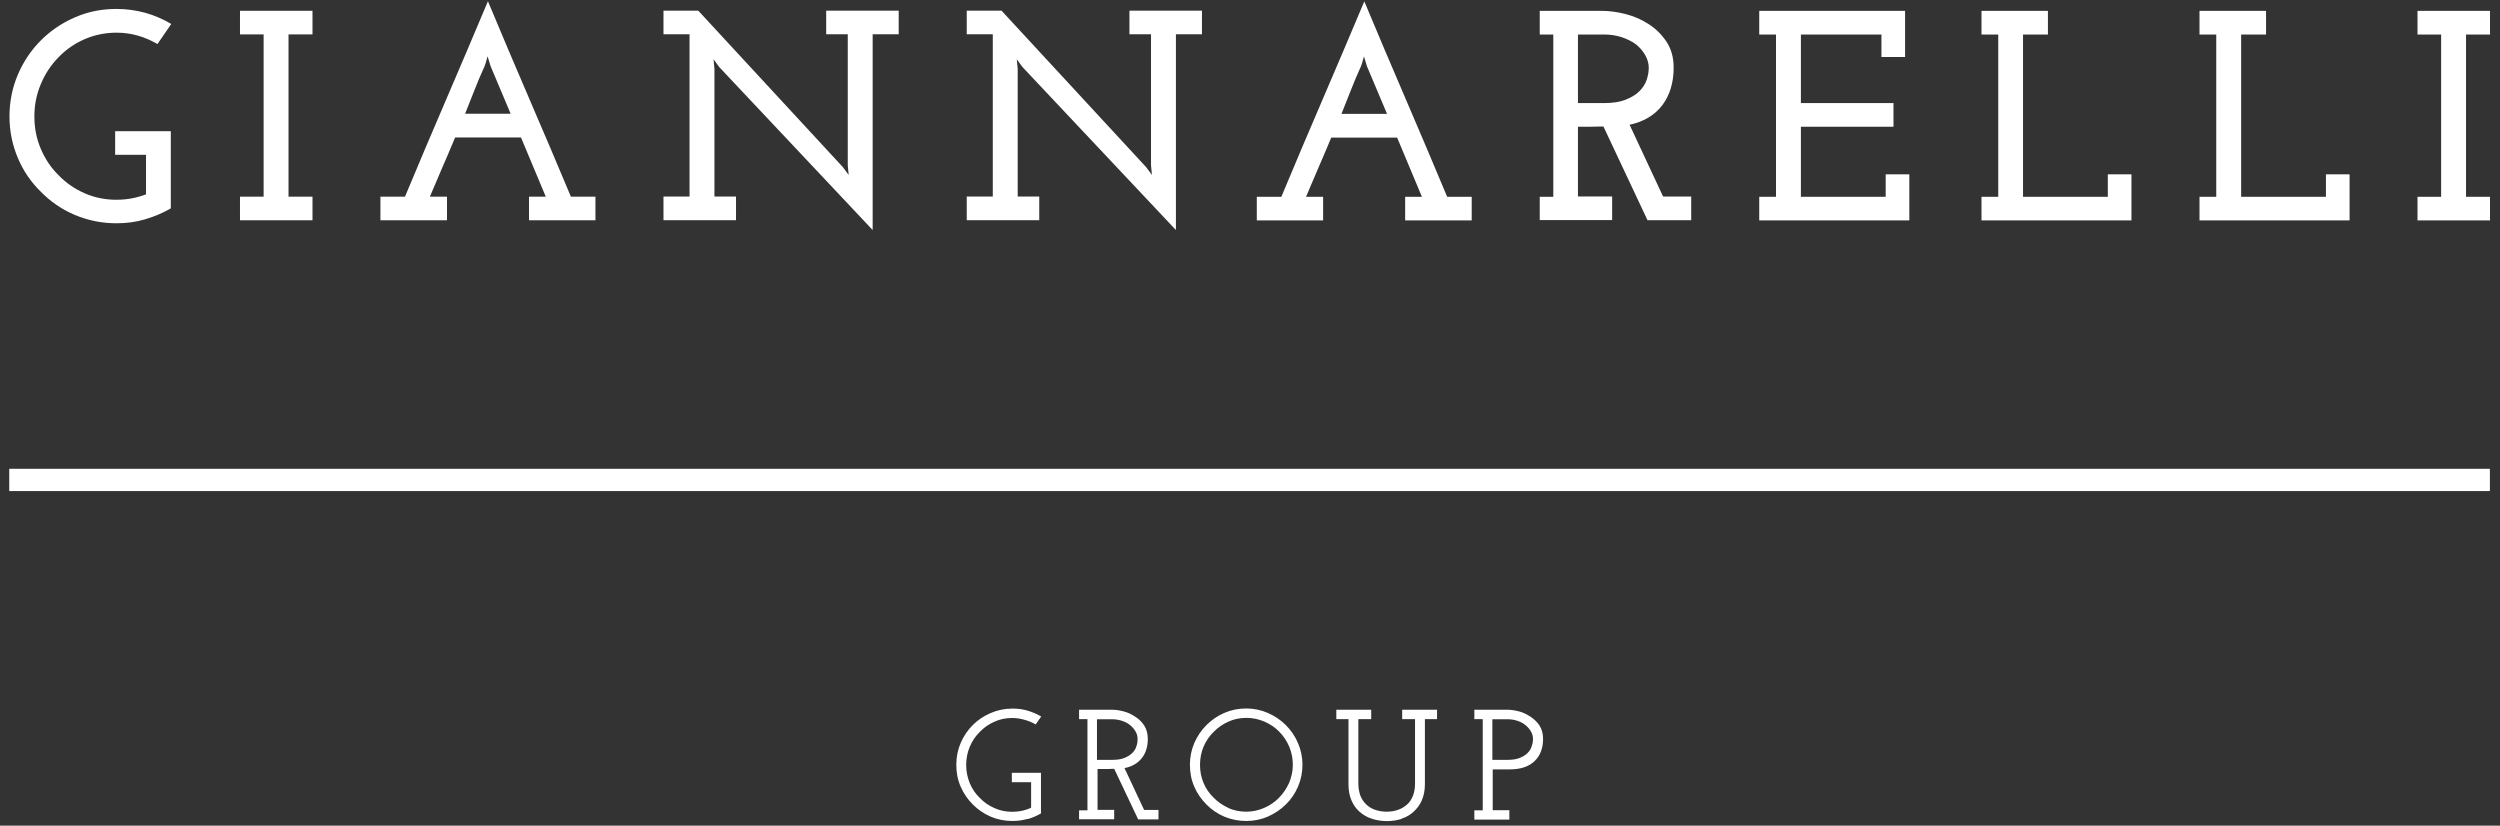 <svg xmlns="http://www.w3.org/2000/svg" width="218" height="72" viewBox="0 0 218 72" fill="none"><rect x="0" y="0" width="218" height="72" fill="#333333" stroke="none"/><path d="M89.603 71.409C89.183 71.529 88.742 71.589 88.282 71.589C87.602 71.589 86.962 71.459 86.381 71.209C85.791 70.949 85.271 70.599 84.83 70.149C84.39 69.709 84.03 69.199 83.77 68.599C83.51 68.009 83.39 67.369 83.39 66.689C83.39 66.009 83.52 65.369 83.77 64.789C84.03 64.189 84.38 63.669 84.83 63.219C85.271 62.779 85.781 62.439 86.381 62.179C86.981 61.919 87.612 61.789 88.282 61.789C88.752 61.789 89.183 61.839 89.603 61.969C90.023 62.089 90.413 62.259 90.793 62.479L90.313 63.169C90.013 62.999 89.683 62.859 89.343 62.769C89.003 62.669 88.652 62.609 88.272 62.609C87.712 62.609 87.192 62.709 86.701 62.939C86.221 63.149 85.791 63.449 85.431 63.829C85.05 64.209 84.76 64.639 84.56 65.129C84.35 65.629 84.25 66.159 84.25 66.709C84.25 67.259 84.36 67.789 84.56 68.289C84.77 68.789 85.061 69.219 85.431 69.569C85.781 69.949 86.211 70.239 86.701 70.459C87.192 70.679 87.702 70.789 88.272 70.789C88.562 70.789 88.843 70.759 89.133 70.699C89.403 70.629 89.663 70.559 89.913 70.429V68.209H88.232V67.389H90.773V70.929C90.413 71.139 90.013 71.309 89.603 71.429M94.095 71.479V70.659H94.826V62.709H94.095V61.889H96.977C97.277 61.889 97.607 61.939 97.967 62.029C98.328 62.119 98.658 62.279 98.978 62.489C99.308 62.689 99.568 62.949 99.778 63.269C99.988 63.599 100.088 63.989 100.088 64.439C100.088 65.099 99.918 65.669 99.568 66.109C99.218 66.549 98.718 66.849 98.057 66.979L99.768 70.629H101.019V71.449H99.248L97.157 67.039C97.037 67.039 96.937 67.039 96.857 67.049C96.777 67.049 96.677 67.059 96.556 67.059H95.706V70.619H97.157V71.439H94.105L94.095 71.479ZM95.686 66.259H96.987C97.417 66.259 97.767 66.209 98.057 66.089C98.347 65.969 98.578 65.829 98.748 65.649C98.918 65.479 99.038 65.289 99.098 65.059C99.178 64.849 99.198 64.639 99.198 64.449C99.198 64.209 99.148 64.009 99.028 63.799C98.908 63.589 98.758 63.409 98.558 63.239C98.358 63.079 98.127 62.949 97.847 62.859C97.577 62.769 97.287 62.719 96.977 62.719H95.656V66.269H95.666L95.686 66.259ZM110.554 71.209C109.953 71.469 109.323 71.589 108.663 71.589C108.002 71.589 107.352 71.459 106.752 71.209C106.152 70.949 105.641 70.599 105.201 70.149C104.761 69.709 104.401 69.199 104.14 68.599C103.88 67.999 103.76 67.369 103.76 66.689C103.76 66.009 103.89 65.389 104.14 64.799C104.401 64.199 104.751 63.679 105.201 63.229C105.641 62.789 106.152 62.429 106.752 62.169C107.352 61.909 107.982 61.779 108.663 61.779C109.343 61.779 109.963 61.909 110.554 62.169C111.154 62.429 111.674 62.779 112.125 63.229C112.565 63.669 112.935 64.199 113.185 64.799C113.445 65.399 113.575 66.029 113.575 66.689C113.575 67.349 113.445 67.999 113.185 68.599C112.925 69.199 112.575 69.709 112.125 70.149C111.684 70.589 111.154 70.939 110.554 71.209ZM107.082 70.449C107.562 70.659 108.093 70.779 108.653 70.779C109.213 70.779 109.733 70.669 110.234 70.449C110.724 70.239 111.164 69.939 111.524 69.569C111.895 69.199 112.175 68.769 112.405 68.279C112.615 67.779 112.735 67.249 112.735 66.699C112.735 66.149 112.635 65.619 112.425 65.119C112.215 64.619 111.925 64.189 111.564 63.819C111.204 63.439 110.764 63.149 110.274 62.929C109.773 62.719 109.253 62.599 108.693 62.599C108.133 62.599 107.612 62.699 107.112 62.929C106.622 63.149 106.202 63.439 105.831 63.819C105.451 64.189 105.161 64.619 104.951 65.109C104.741 65.609 104.641 66.139 104.641 66.699C104.641 67.259 104.741 67.779 104.951 68.279C105.161 68.779 105.451 69.189 105.831 69.559C106.202 69.939 106.632 70.229 107.112 70.449M122.27 71.389C121.85 71.529 121.419 71.599 120.939 71.599C120.459 71.599 120.029 71.529 119.609 71.389C119.208 71.259 118.848 71.049 118.548 70.779C118.248 70.519 118.008 70.179 117.838 69.769C117.668 69.369 117.587 68.909 117.587 68.389V62.709H116.527V61.889H119.569V62.709H118.448V68.349C118.448 68.739 118.518 69.089 118.628 69.389C118.748 69.689 118.918 69.939 119.138 70.149C119.358 70.359 119.619 70.519 119.919 70.619C120.229 70.719 120.559 70.779 120.909 70.779C121.259 70.779 121.6 70.729 121.9 70.619C122.2 70.519 122.47 70.359 122.7 70.149C122.92 69.959 123.09 69.689 123.21 69.389C123.33 69.089 123.39 68.739 123.39 68.349V62.709H122.27V61.889H125.311V62.709H124.251V68.389C124.251 68.909 124.161 69.369 123.991 69.769C123.821 70.179 123.571 70.499 123.27 70.779C122.98 71.049 122.63 71.259 122.21 71.389M128.563 71.479V70.659H129.294V62.709H128.563V61.889H131.445C131.745 61.889 132.085 61.939 132.435 62.029C132.805 62.119 133.126 62.279 133.446 62.489C133.756 62.689 134.036 62.949 134.246 63.269C134.456 63.599 134.556 63.989 134.556 64.439C134.556 65.249 134.306 65.899 133.816 66.369C133.326 66.839 132.605 67.089 131.665 67.089H130.164V70.649H131.615V71.469H128.573L128.563 71.479ZM130.154 66.259H131.455C131.885 66.259 132.235 66.209 132.525 66.089C132.815 65.969 133.046 65.829 133.216 65.649C133.386 65.479 133.506 65.289 133.566 65.059C133.646 64.849 133.676 64.639 133.676 64.449C133.676 64.209 133.626 64.009 133.506 63.799C133.386 63.589 133.236 63.409 133.036 63.239C132.835 63.079 132.605 62.949 132.335 62.859C132.065 62.769 131.775 62.719 131.455 62.719H130.134V66.269H130.144L130.154 66.259ZM12.673 19.119C11.872 19.359 11.042 19.469 10.152 19.469C8.861 19.469 7.66 19.219 6.52 18.739C5.379 18.259 4.409 17.579 3.568 16.729C2.718 15.899 2.037 14.919 1.557 13.779C1.077 12.639 0.827 11.439 0.827 10.149C0.827 8.859 1.077 7.639 1.557 6.509C2.037 5.379 2.718 4.369 3.568 3.519C4.419 2.669 5.379 2.019 6.52 1.519C7.66 1.019 8.861 0.779 10.152 0.779C11.042 0.779 11.872 0.899 12.673 1.119C13.473 1.339 14.214 1.669 14.934 2.089L13.733 3.839C13.193 3.529 12.623 3.279 12.033 3.109C11.442 2.939 10.822 2.849 10.152 2.849C9.161 2.849 8.231 3.049 7.37 3.419C6.51 3.799 5.749 4.319 5.109 4.989C4.439 5.669 3.928 6.449 3.558 7.339C3.178 8.229 2.998 9.169 2.998 10.159C2.998 11.149 3.178 12.089 3.558 12.979C3.938 13.869 4.449 14.639 5.109 15.279C5.749 15.949 6.51 16.469 7.37 16.849C8.231 17.229 9.161 17.419 10.152 17.419C10.612 17.419 11.052 17.379 11.482 17.299C11.912 17.219 12.333 17.099 12.733 16.949V13.499H10.041V11.439H14.894V18.169C14.204 18.569 13.463 18.889 12.663 19.119M20.927 19.209V17.149H22.988V2.999H20.927V0.939H27.25V2.999H25.159V17.149H27.25V19.209H20.927ZM33.173 19.209V17.149H35.315C36.515 14.279 37.716 11.429 38.926 8.629C40.137 5.819 41.338 2.979 42.548 0.109C43.749 2.979 44.95 5.829 46.16 8.629C47.371 11.439 48.582 14.279 49.782 17.149H51.923V19.209H46.13V17.149H47.591C47.221 16.279 46.861 15.409 46.511 14.569C46.16 13.719 45.79 12.859 45.43 11.989H39.687C39.207 13.139 38.837 13.999 38.586 14.569C38.336 15.139 37.976 16.009 37.486 17.149H38.977V19.209H33.184H33.173ZM41.358 7.899C41.068 8.639 40.807 9.309 40.557 9.919H44.529L42.779 5.769L42.518 4.909C42.448 5.179 42.388 5.389 42.348 5.509C42.308 5.629 42.268 5.719 42.258 5.769C41.948 6.449 41.648 7.149 41.358 7.899ZM76.086 20.049L62.719 5.849L62.219 5.169L62.299 5.999V17.139H64.18V19.199H57.856V17.139H60.128V2.989H57.856V0.929H60.888L73.504 14.579L74.005 15.259L73.925 14.419V2.989H72.044V0.929H78.367V2.989H76.096V20.029L76.086 20.049ZM102.53 20.049L89.163 5.849L88.662 5.169L88.743 5.999V17.139H90.623V19.199H84.3V17.139H86.571V2.989H84.3V0.929H87.332L99.948 14.579L100.449 15.259L100.369 14.419V2.989H98.487V0.929H104.811V2.989H102.54V20.029L102.53 20.049ZM109.593 19.219V17.159H111.734C112.935 14.289 114.136 11.439 115.346 8.639C116.557 5.829 117.758 2.989 118.968 0.119C120.169 2.989 121.369 5.839 122.58 8.639C123.791 11.449 124.991 14.289 126.192 17.159H128.333V19.219H122.53V17.159H123.991C123.631 16.289 123.26 15.419 122.91 14.579C122.56 13.729 122.19 12.869 121.83 11.999H116.087C115.606 13.149 115.236 14.009 114.986 14.579C114.736 15.149 114.376 16.019 113.886 17.159H115.376V19.219H109.583H109.593ZM117.778 7.909C117.487 8.649 117.227 9.319 116.977 9.929H120.949L119.198 5.779L118.938 4.919C118.868 5.189 118.808 5.399 118.768 5.519C118.728 5.639 118.688 5.729 118.678 5.779C118.368 6.459 118.068 7.159 117.778 7.909ZM134.266 19.219V17.159H135.447V3.009H134.266V0.949H139.749C140.339 0.949 141 1.039 141.72 1.219C142.44 1.399 143.121 1.689 143.741 2.089C144.371 2.489 144.892 2.999 145.312 3.629C145.732 4.259 145.942 5.009 145.942 5.899C145.942 7.199 145.612 8.289 144.962 9.159C144.311 10.029 143.351 10.609 142.1 10.879L145.022 17.139H147.473V19.199H143.661L139.819 11.029C139.569 11.029 139.389 11.029 139.259 11.039C139.129 11.039 138.949 11.049 138.698 11.049H137.598V17.129H140.579V19.189H134.256L134.266 19.219ZM137.608 8.989H139.879C140.649 8.989 141.28 8.889 141.77 8.689C142.27 8.489 142.661 8.249 142.961 7.949C143.261 7.649 143.471 7.319 143.591 6.959C143.711 6.589 143.771 6.239 143.771 5.919C143.771 5.539 143.671 5.179 143.471 4.819C143.271 4.469 143.001 4.149 142.671 3.879C142.32 3.619 141.91 3.409 141.43 3.249C140.95 3.089 140.439 3.009 139.899 3.009H137.598V8.989H137.608ZM153.406 19.219V17.159H154.867V3.009H153.406V0.949H166.123V4.969H164.062V3.009H157.038V8.989H165.112V11.049H157.038V17.159H164.432V15.199H166.493V19.219H153.406ZM172.786 19.219V17.159H174.247V3.009H172.786V0.949H178.579V3.009H176.408V17.159H183.802V15.199H185.863V19.219H172.776H172.786ZM191.796 19.219V17.159H193.257V3.009H191.796V0.949H197.599V3.009H195.428V17.159H202.822V15.199H204.883V19.219H191.796ZM210.806 19.219V17.159H212.867V3.009H210.806V0.949H217.129V3.009H215.038V17.159H217.129V19.219H210.806ZM0.807 42.819H217.119V40.879H0.807V42.819Z" fill="white"></path></svg>